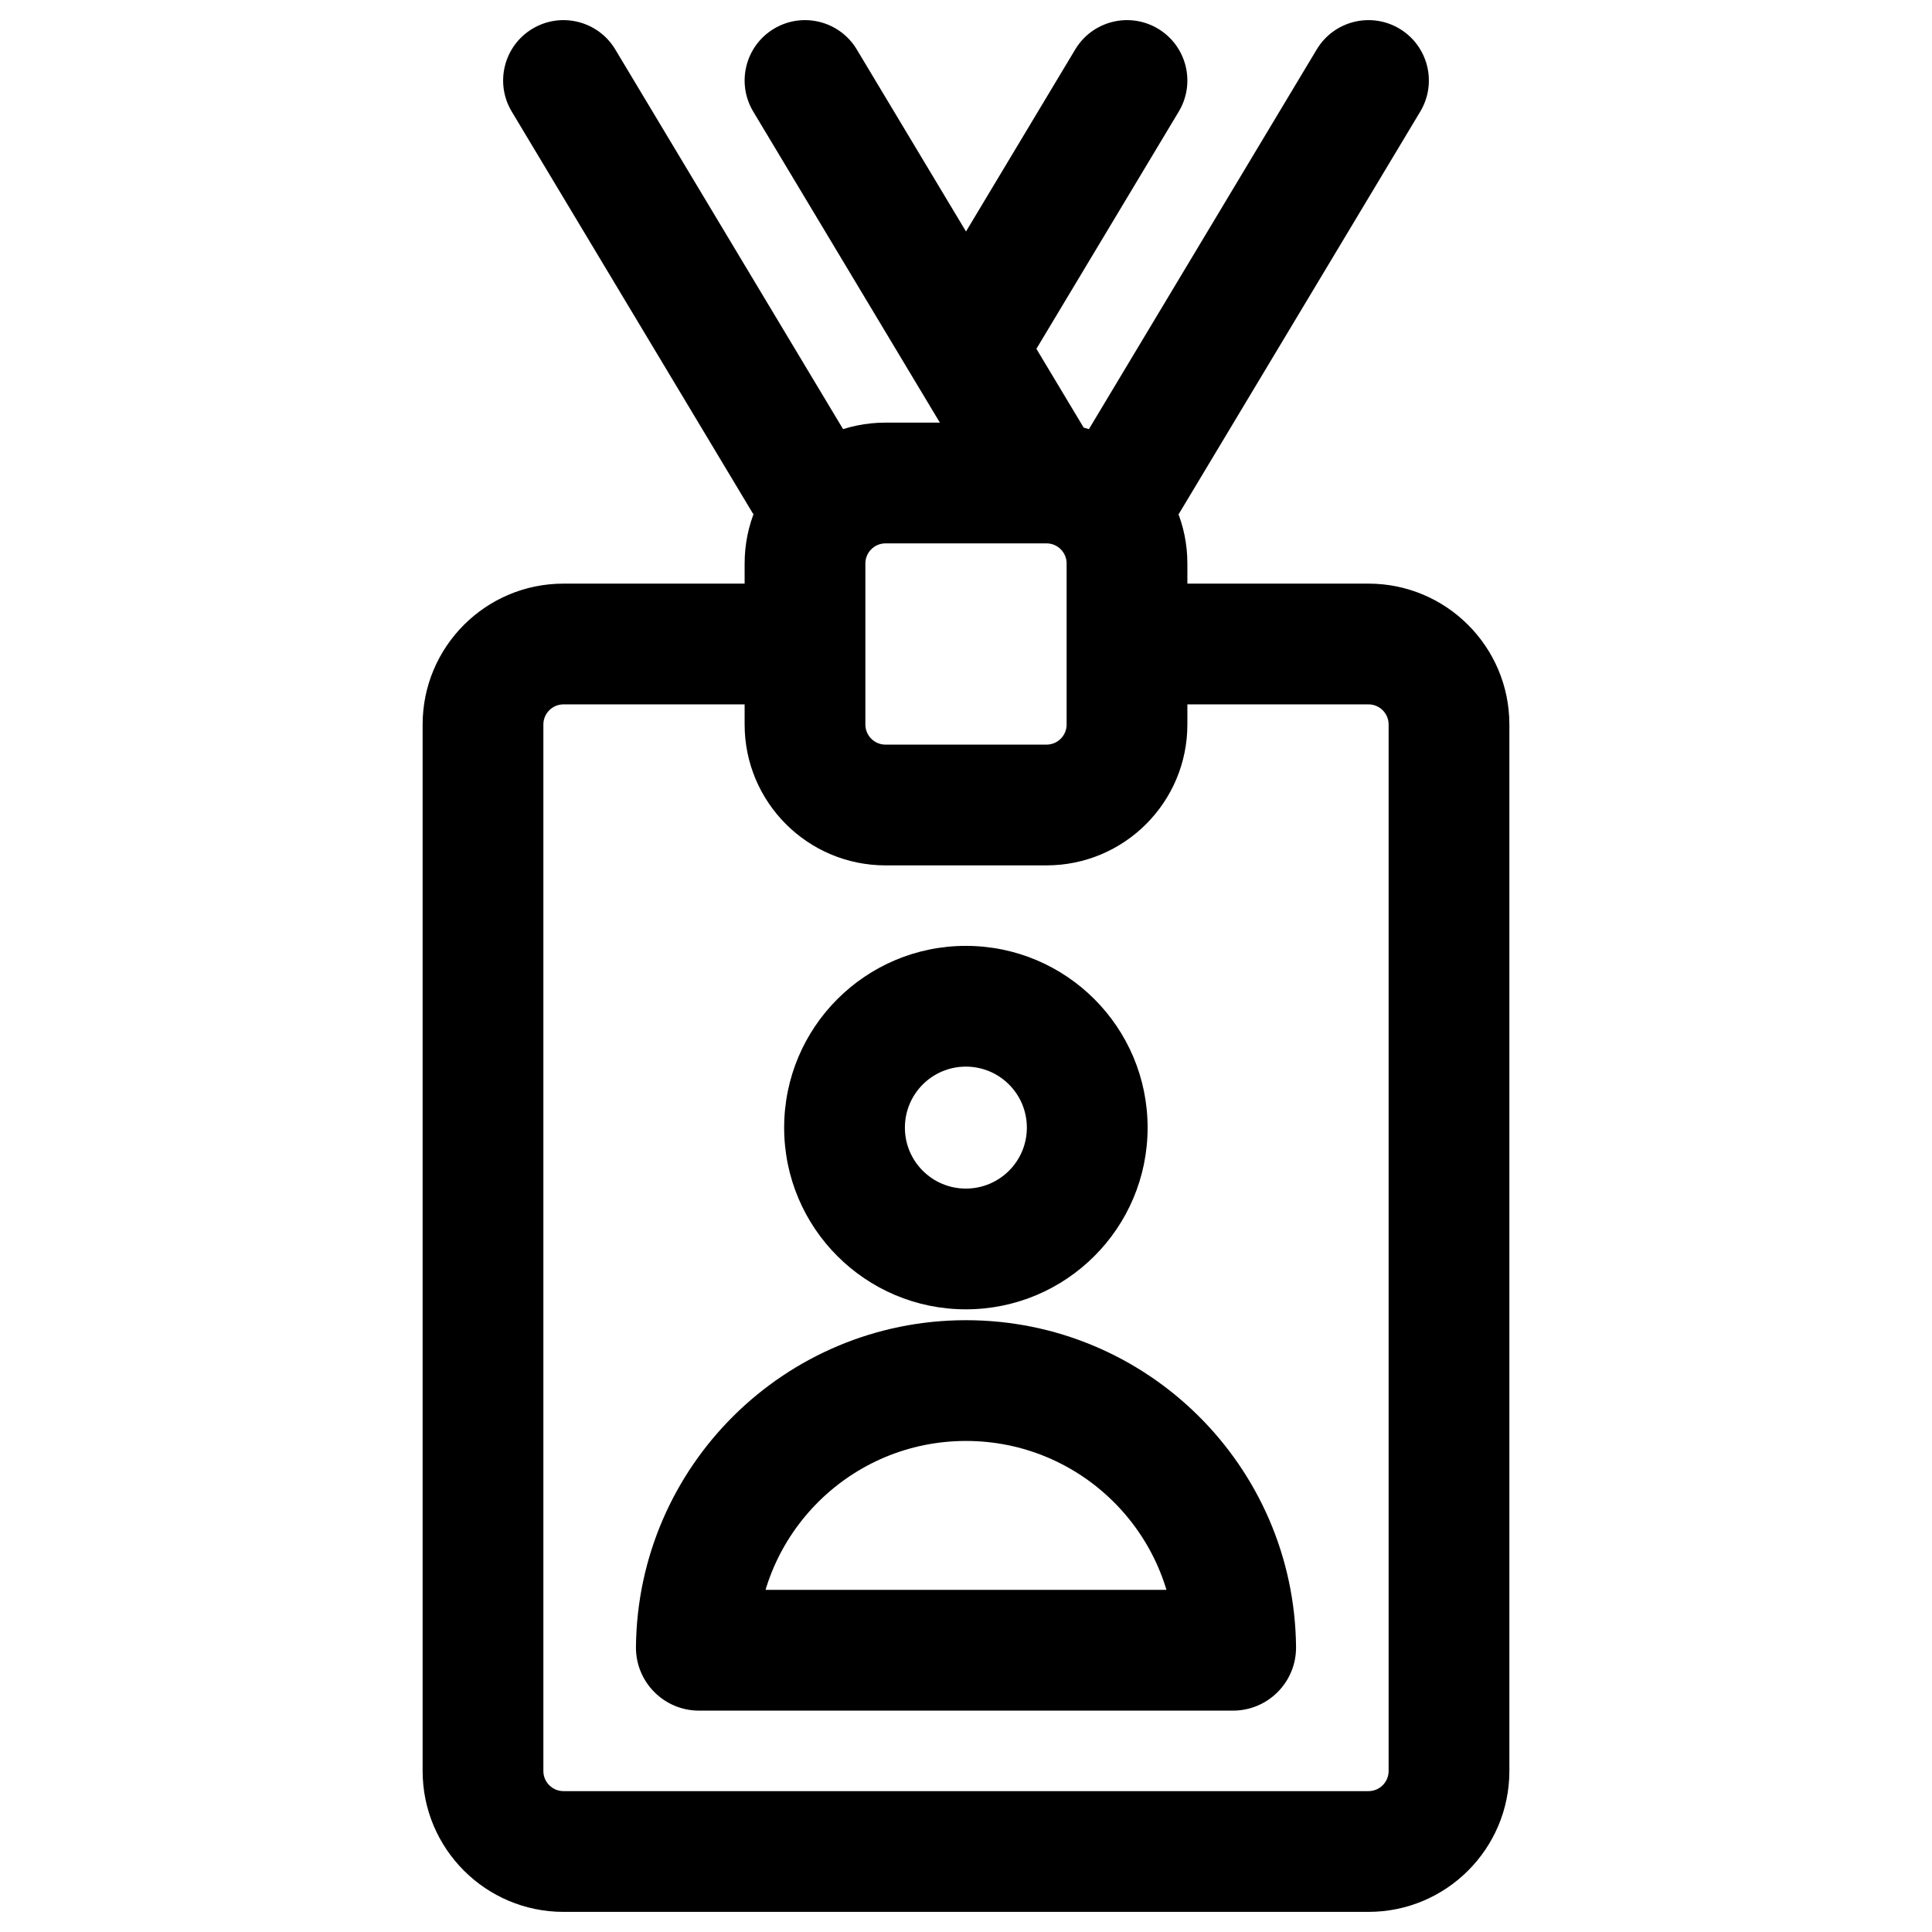 <svg width="24" height="24" viewBox="0 0 24 24" fill="none" xmlns="http://www.w3.org/2000/svg">
<path d="M10 8.75C10.414 8.75 10.75 8.414 10.75 8C10.75 7.586 10.414 7.25 10 7.25V8.75ZM14 7.25C13.586 7.25 13.25 7.586 13.25 8C13.25 8.414 13.586 8.75 14 8.75V7.25ZM8.65 20.466L9.4 20.474L9.4 20.474L8.65 20.466ZM15.35 20.466L14.6 20.474L14.6 20.474L15.35 20.466ZM7.643 0.614C7.43 0.259 6.969 0.144 6.614 0.357C6.259 0.57 6.144 1.031 6.357 1.386L7.643 0.614ZM10.643 0.614C10.43 0.259 9.969 0.144 9.614 0.357C9.259 0.57 9.144 1.031 9.357 1.386L10.643 0.614ZM14.643 1.386C14.856 1.031 14.741 0.57 14.386 0.357C14.031 0.144 13.57 0.259 13.357 0.614L14.643 1.386ZM11.482 3.739C11.269 4.094 11.384 4.555 11.739 4.768C12.094 4.981 12.555 4.866 12.768 4.511L11.482 3.739ZM17.643 1.386C17.856 1.031 17.741 0.57 17.386 0.357C17.031 0.144 16.57 0.259 16.357 0.614L17.643 1.386ZM6.75 22V9H5.25V22H6.75ZM7 23.75H17V22.25H7V23.75ZM17.25 9V22H18.75V9H17.25ZM7 8.75H10V7.25H7V8.75ZM14 8.75H17V7.25H14V8.75ZM5.25 22C5.25 22.966 6.034 23.75 7 23.75V22.25C6.862 22.25 6.75 22.138 6.75 22H5.25ZM17 23.75C17.966 23.75 18.75 22.966 18.75 22H17.25C17.25 22.138 17.138 22.25 17 22.25V23.75ZM18.75 9C18.75 8.034 17.966 7.25 17 7.25V8.75C17.138 8.75 17.25 8.862 17.25 9H18.75ZM6.75 9C6.75 8.862 6.862 8.75 7 8.75V7.25C6.034 7.25 5.25 8.034 5.25 9H6.75ZM12.756 14.008C12.756 14.426 12.417 14.765 11.998 14.765V16.265C13.245 16.265 14.256 15.254 14.256 14.008H12.756ZM11.998 14.765C11.58 14.765 11.241 14.426 11.241 14.008H9.741C9.741 15.254 10.752 16.265 11.998 16.265V14.765ZM11.241 14.008C11.241 13.589 11.58 13.25 11.998 13.25V11.75C10.752 11.75 9.741 12.761 9.741 14.008H11.241ZM11.998 13.25C12.417 13.25 12.756 13.589 12.756 14.008H14.256C14.256 12.761 13.245 11.75 11.998 11.75V13.25ZM9.4 20.474C9.414 19.05 10.572 17.9 12 17.9V16.4C9.749 16.4 7.922 18.213 7.9 20.459L9.4 20.474ZM12 17.9C13.427 17.9 14.586 19.05 14.6 20.474L16.1 20.459C16.078 18.213 14.251 16.4 12 16.4V17.9ZM15.316 19.75H8.683V21.25H15.316V19.75ZM7.9 20.459C7.896 20.895 8.248 21.25 8.683 21.25V19.75C9.081 19.75 9.404 20.075 9.4 20.474L7.9 20.459ZM14.6 20.474C14.596 20.075 14.918 19.75 15.316 19.75V21.25C15.752 21.25 16.104 20.895 16.1 20.459L14.6 20.474ZM6.357 1.386L9.357 6.386L10.643 5.614L7.643 0.614L6.357 1.386ZM9.357 1.386L12.357 6.386L13.643 5.614L10.643 0.614L9.357 1.386ZM16.357 0.614L13.357 5.614L14.643 6.386L17.643 1.386L16.357 0.614ZM11 6.75H13V5.25H11V6.75ZM13.25 7V9H14.75V7H13.25ZM13 9.25H11V10.75H13V9.25ZM10.75 9V7H9.25V9H10.75ZM11 9.25C10.862 9.25 10.75 9.138 10.75 9H9.25C9.25 9.966 10.034 10.75 11 10.75V9.25ZM13.25 9C13.25 9.138 13.138 9.25 13 9.25V10.75C13.966 10.75 14.75 9.966 14.75 9H13.25ZM13 6.75C13.138 6.75 13.25 6.862 13.25 7H14.75C14.75 6.034 13.966 5.25 13 5.25V6.75ZM11 5.25C10.034 5.25 9.25 6.034 9.25 7H10.75C10.75 6.862 10.862 6.75 11 6.75V5.25ZM13.357 0.614L11.482 3.739L12.768 4.511L14.643 1.386L13.357 0.614Z" fill="black"/>
</svg>
